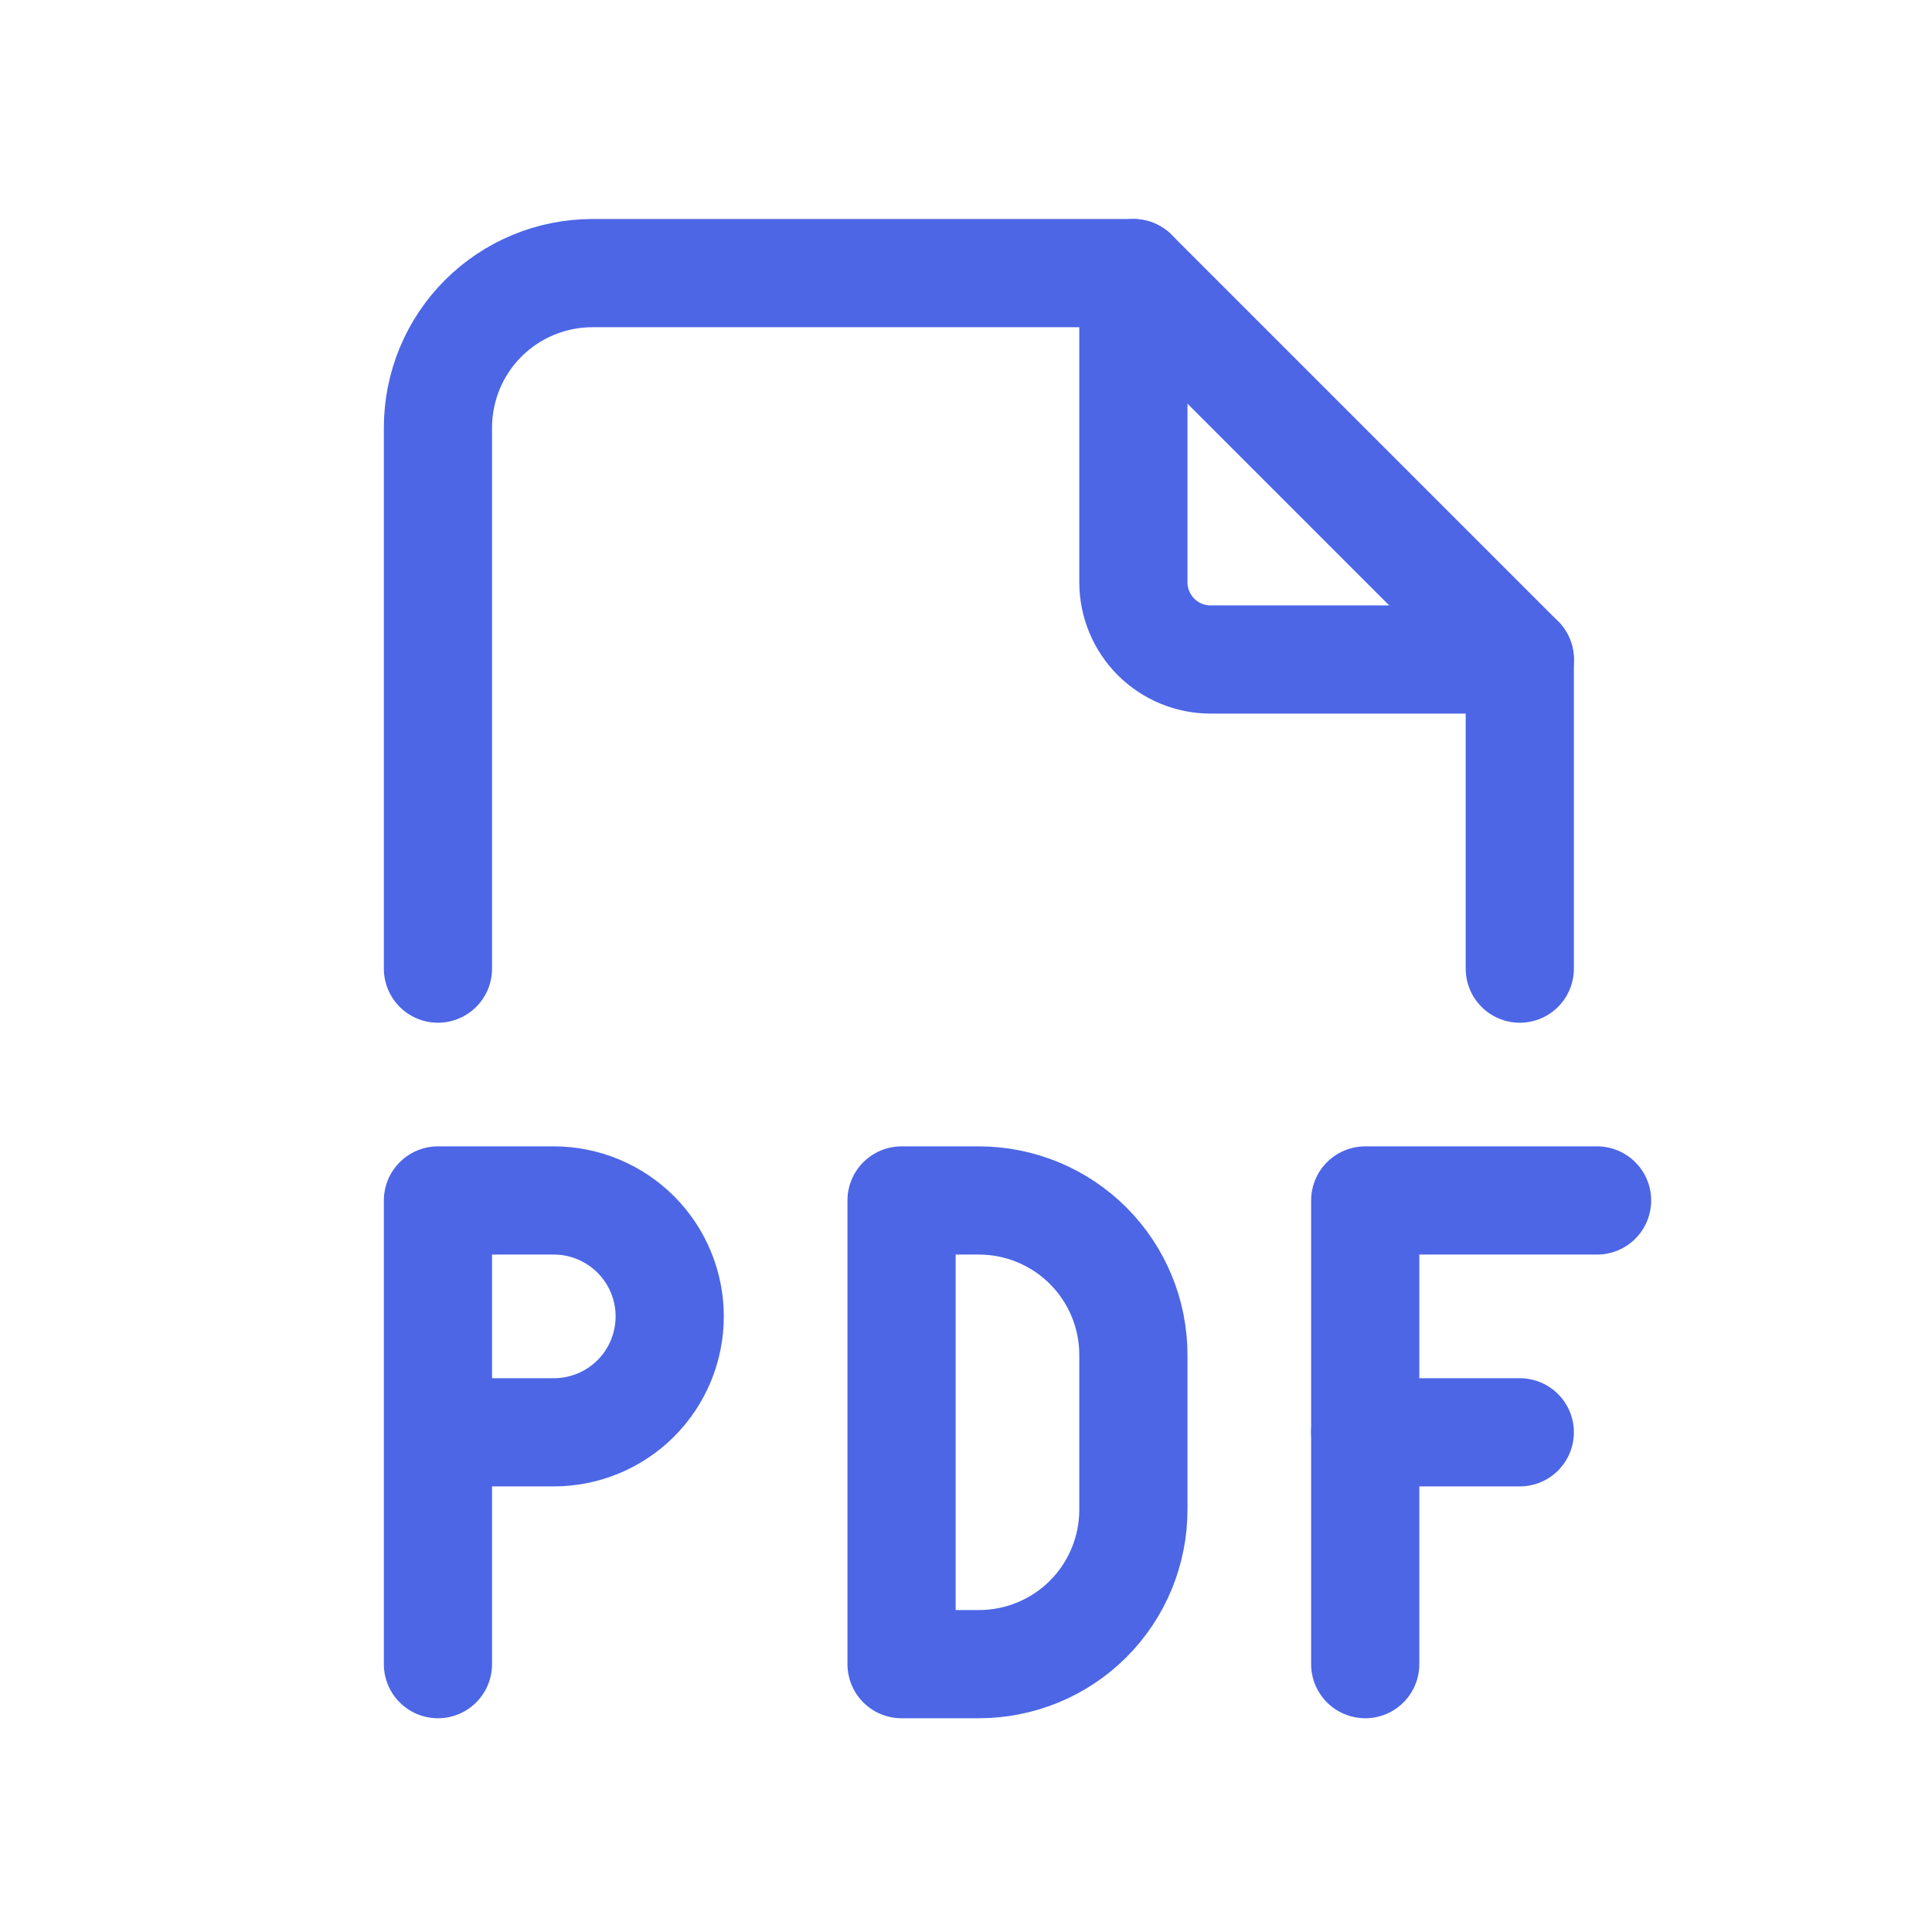 <svg width="48" height="48" viewBox="0 0 25 25" fill="none" xmlns="http://www.w3.org/2000/svg">
<g id="file-type-pdf" clip-path="url(#clip0_454_4852)">
<path id="Vector" d="M14.666 3.534V7.534C14.666 7.8 14.772 8.054 14.959 8.242C15.147 8.429 15.401 8.534 15.666 8.534H19.666" stroke="#4C66E6" stroke-width="1.4" stroke-linecap="round" stroke-linejoin="round"/>
<path id="Vector_2" d="M5.667 12.534V5.534C5.667 5.004 5.877 4.495 6.252 4.12C6.627 3.745 7.136 3.534 7.667 3.534H14.666L19.666 8.534V12.534" stroke="#4C66E6" stroke-width="1.4" stroke-linecap="round" stroke-linejoin="round"/>
<path id="Vector_3" d="M5.667 18.534H7.167C7.564 18.534 7.946 18.376 8.227 18.095C8.508 17.814 8.666 17.432 8.666 17.034C8.666 16.637 8.508 16.255 8.227 15.974C7.946 15.693 7.564 15.534 7.167 15.534H5.667V21.534" stroke="#4C66E6" stroke-width="1.4" stroke-linecap="round" stroke-linejoin="round"/>
<path id="Vector_4" d="M17.666 18.534H19.666" stroke="#4C66E6" stroke-width="1.4" stroke-linecap="round" stroke-linejoin="round"/>
<path id="Vector_5" d="M20.666 15.534H17.666V21.534" stroke="#4C66E6" stroke-width="1.4" stroke-linecap="round" stroke-linejoin="round"/>
<path id="Vector_6" d="M11.666 15.534V21.534H12.666C13.197 21.534 13.706 21.324 14.081 20.949C14.456 20.574 14.666 20.065 14.666 19.534V17.534C14.666 17.004 14.456 16.495 14.081 16.12C13.706 15.745 13.197 15.534 12.666 15.534H11.666Z" stroke="#4C66E6" stroke-width="1.4" stroke-linecap="round" stroke-linejoin="round"/>
</g>
<defs>
<clipPath id="clip0_454_4852">
<rect width="48" height="48" fill="white" transform="translate(0.667 0.534)"/>
</clipPath>
</defs>
</svg>
